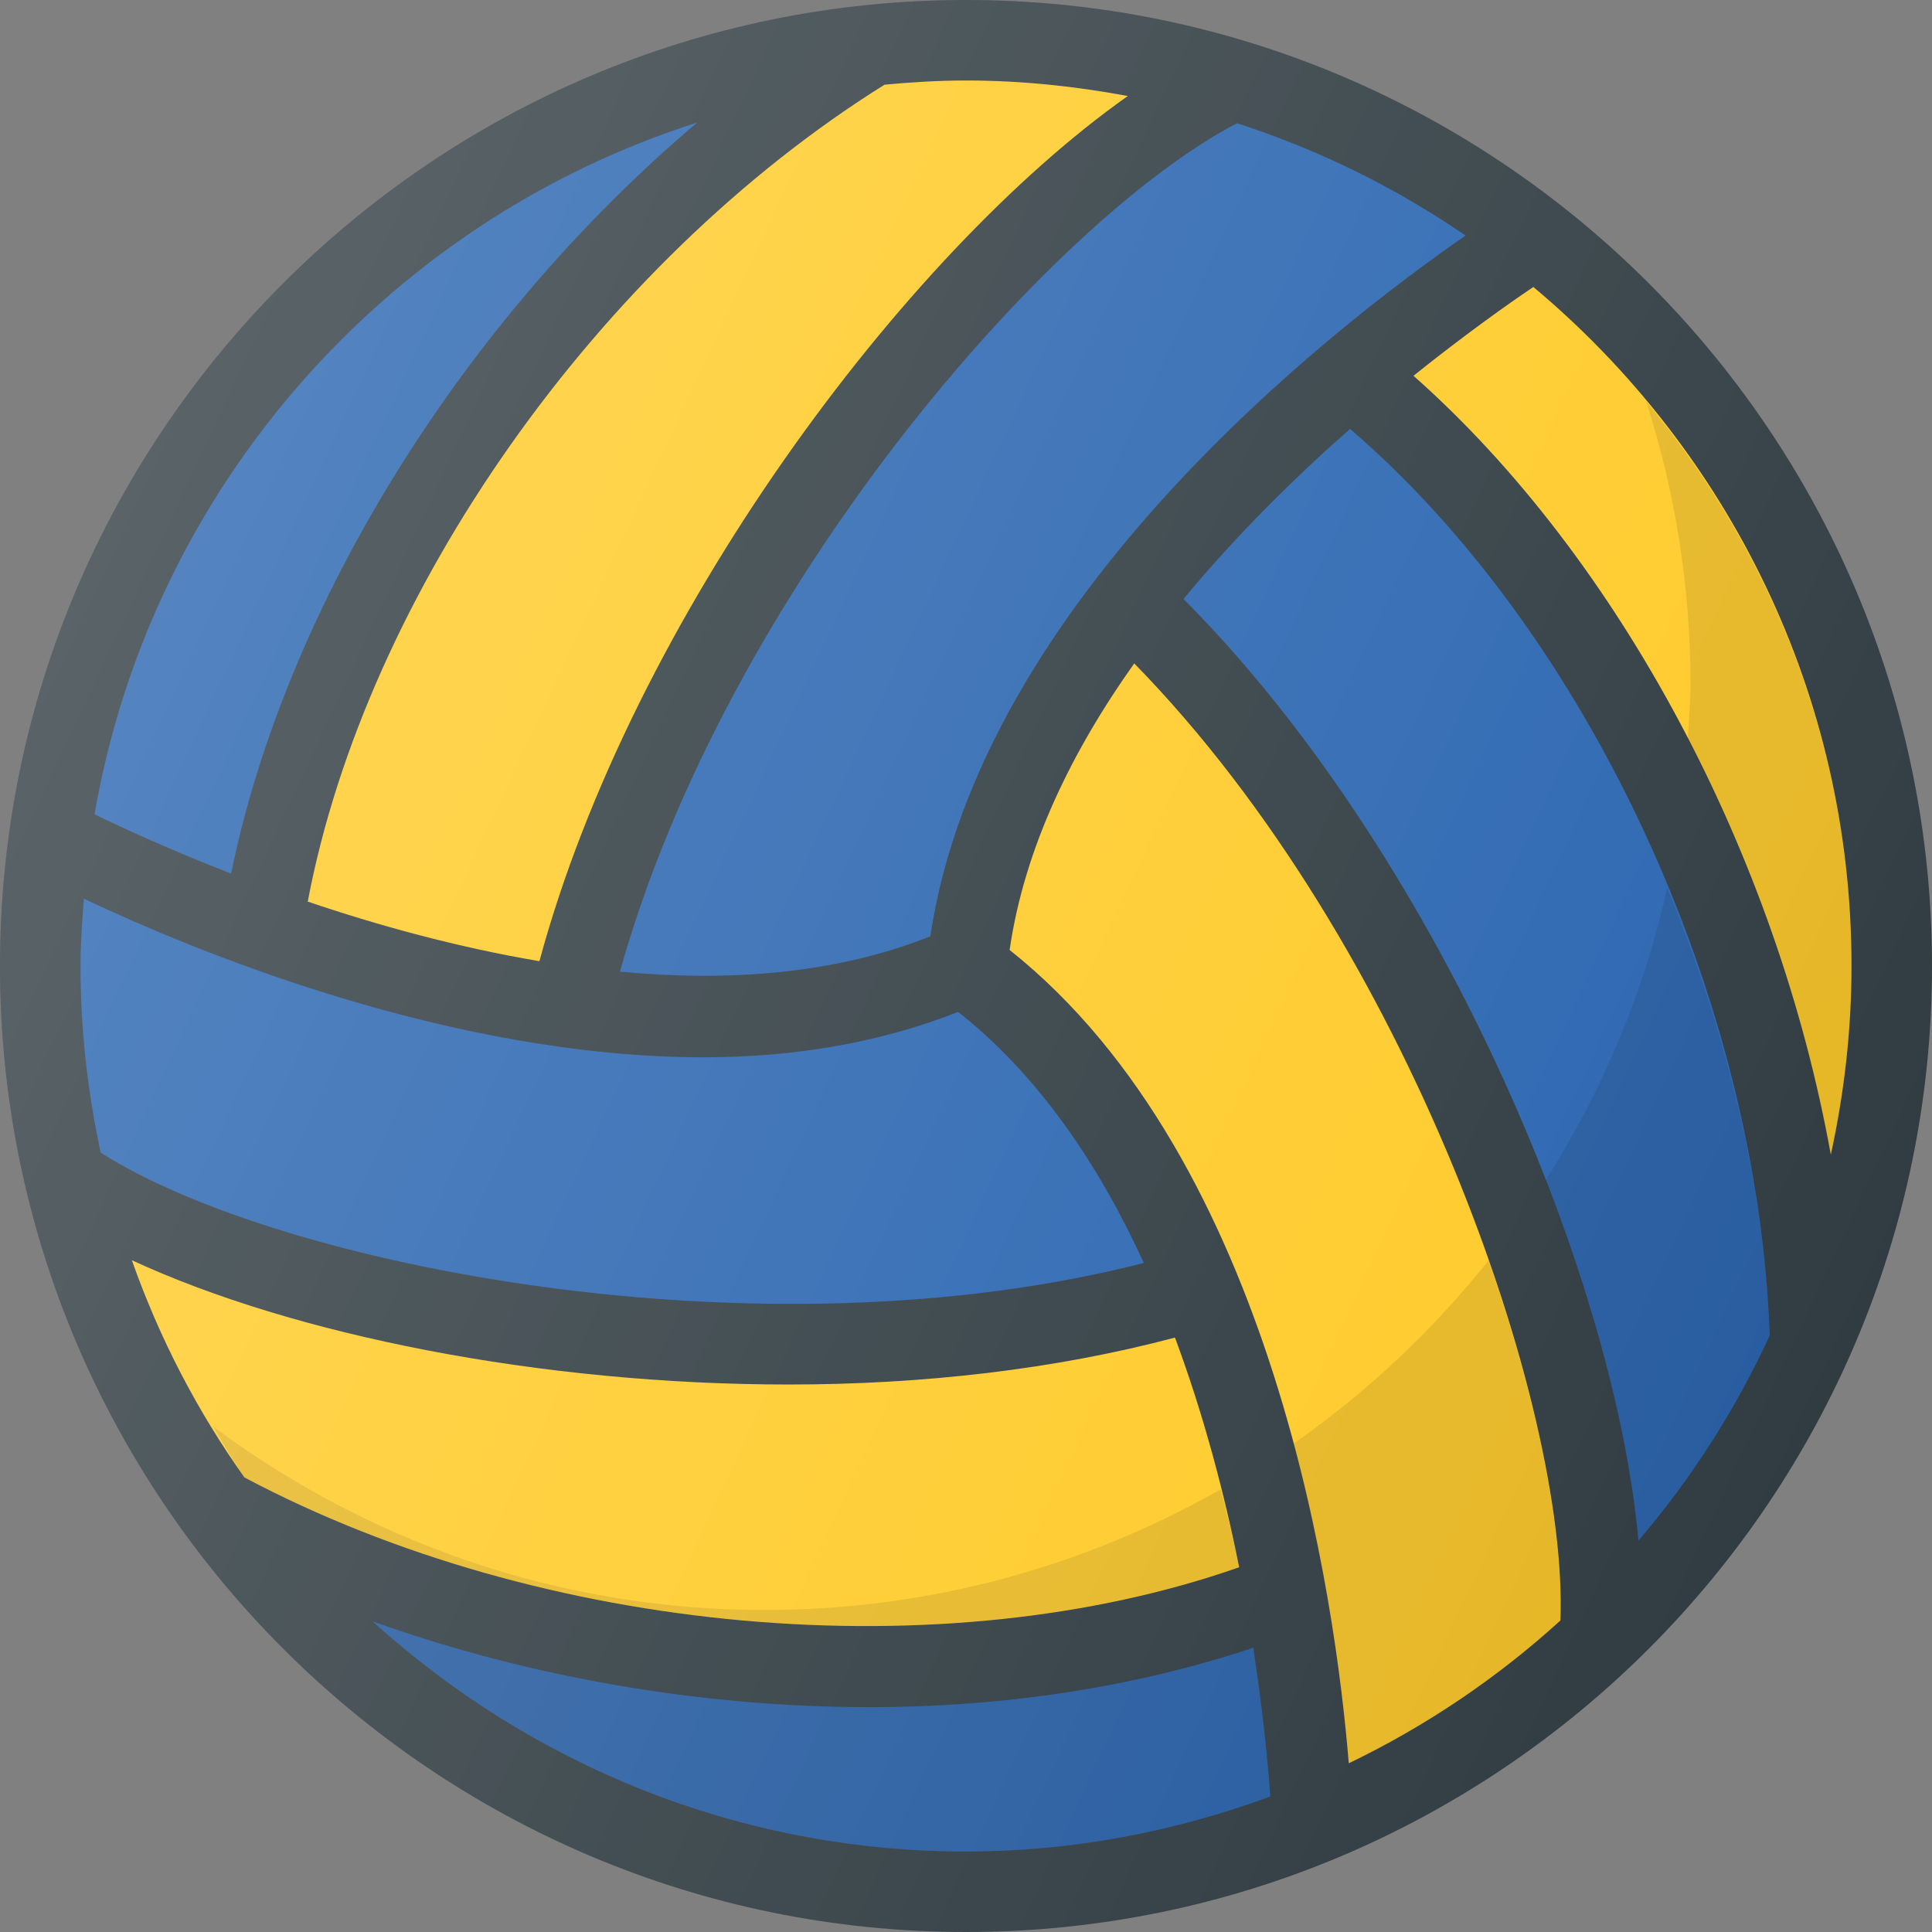 <?xml version="1.0" encoding="iso-8859-1"?>
<!-- Generator: Adobe Illustrator 21.1.0, SVG Export Plug-In . SVG Version: 6.00 Build 0)  -->
<svg version="1.1" id="Layer_1" xmlns="http://www.w3.org/2000/svg" xmlns:xlink="http://www.w3.org/1999/xlink" x="0px" y="0px"
	 viewBox="0 0 24 24" enable-background="new 0 0 24 24" xml:space="preserve">
<rect x="0" y="0" width="24" height="24" fill="#808080" stroke="none"/>
<g>
	<path fill="#303C42" d="M12,0C5.383,0,0,5.383,0,12s5.383,12,12,12s12-5.383,12-12S18.617,0,12,0z"/>
	<path fill="#FFCB29" d="M23,12c0,0.805-0.092,1.587-0.257,2.343
		c-0.669-3.711-2.618-7.402-5.184-9.675c0.634-0.508,1.175-0.892,1.489-1.103
		C21.461,5.584,23,8.615,23,12z"/>
	<path fill="#FFCB29" d="M19.384,20.13c-0.783,0.712-1.666,1.31-2.629,1.774
		c-0.163-1.999-0.915-7.483-4.213-10.103c0.183-1.268,0.776-2.474,1.548-3.56
		C17.506,11.734,19.485,17.483,19.384,20.13z"/>
	<path fill="#FFCB29" d="M3.036,18.353c-0.585-0.823-1.056-1.729-1.398-2.698
		c2.005,0.929,5.074,1.544,8.162,1.544c1.657,0,3.306-0.187,4.796-0.583
		c0.362,0.974,0.619,1.961,0.797,2.853C11.726,20.755,6.742,20.319,3.036,18.353z"
		/>
	<path fill="#2B66B1" d="M1.042,11.164c1.351,0.639,4.539,1.97,7.701,1.97
		c1.084,0,2.16-0.169,3.159-0.564c1.005,0.792,1.753,1.908,2.307,3.119
		C9.465,16.905,3.479,15.736,1.251,14.319C1.09,13.571,1,12.796,1,12
		C1,11.718,1.021,11.441,1.042,11.164z"/>
	<path fill="#2B66B1" d="M11.557,11.631c-1.189,0.475-2.53,0.565-3.856,0.439
		c1.318-4.717,5.324-9.317,7.665-10.539c1.019,0.329,1.974,0.801,2.84,1.395
		C16.562,4.063,12.177,7.459,11.557,11.631z"/>
	<path fill="#FFCB29" d="M14.01,1.193c-2.775,1.958-6.158,6.489-7.309,10.747
		c-1.029-0.174-2.015-0.447-2.878-0.74c0.722-3.82,3.607-7.925,7.165-10.148
		C11.322,1.021,11.658,1,12,1C12.687,1,13.357,1.071,14.01,1.193z"/>
	<path fill="#2B66B1" d="M8.663,1.521c-2.881,2.435-5.106,5.97-5.792,9.331
		c-0.756-0.294-1.357-0.57-1.697-0.737C1.879,6.055,4.808,2.752,8.663,1.521z"/>
	<path fill="#2B66B1" d="M4.629,20.142c1.956,0.699,4.098,1.065,6.173,1.065
		c1.685,0,3.313-0.252,4.766-0.738c0.124,0.806,0.186,1.468,0.212,1.848
		C14.599,22.751,13.33,23,12,23C9.163,23,6.582,21.911,4.629,20.142z"/>
	<path opacity="0.1" fill="#010101" d="M4.629,20.142c1.956,0.699,4.098,1.065,6.173,1.065
		c1.685,0,3.313-0.252,4.766-0.738c0.124,0.806,0.186,1.468,0.212,1.848
		C14.599,22.751,13.33,23,12,23C9.163,23,6.582,21.911,4.629,20.142z"/>
	<path fill="#2B66B1" d="M20.354,19.137c-0.311-3.382-2.543-8.573-5.652-11.696
		c0.662-0.799,1.387-1.514,2.069-2.113c2.948,2.533,5.064,7.068,5.213,11.262
		C21.557,17.515,21.009,18.372,20.354,19.137z"/>
	<path opacity="0.1" fill="#010101" d="M20.966,9.18c0.836,1.615,1.456,3.385,1.777,5.163
		C22.908,13.587,23,12.805,23,12c0-2.667-0.965-5.104-2.55-7.01
		C20.805,6.097,21,7.275,21,8.5C21,8.73,20.979,8.954,20.966,9.18z"/>
	<path opacity="0.1" fill="#010101" d="M16.069,17.932c0.436,1.629,0.616,3.119,0.685,3.972
		c0.963-0.464,1.847-1.063,2.629-1.774c0.042-1.089-0.274-2.706-0.892-4.472
		C17.798,16.527,16.983,17.294,16.069,17.932z"/>
	<path opacity="0.1" fill="#010101" d="M2.651,17.723c0.129,0.21,0.242,0.43,0.384,0.63
		c3.706,1.967,8.69,2.402,12.357,1.115c-0.062-0.309-0.146-0.64-0.228-0.967
		C13.491,19.451,11.561,20,9.5,20C6.93,20,4.566,19.147,2.651,17.723z"/>
	<path opacity="0.1" fill="#010101" d="M20.354,19.137c0.655-0.765,1.202-1.622,1.629-2.547
		c-0.066-1.856-0.534-3.771-1.272-5.558c-0.294,1.308-0.812,2.53-1.511,3.627
		C19.827,16.272,20.235,17.838,20.354,19.137z"/>
	<linearGradient id="SVGID_1_" gradientUnits="userSpaceOnUse" x1="1.125" y1="6.929" x2="22.875" y2="17.071">
		<stop  offset="0" style="stop-color:#FFFFFF;stop-opacity:0.2"/>
		<stop  offset="1" style="stop-color:#FFFFFF;stop-opacity:0"/>
	</linearGradient>
	<path fill="url(#SVGID_1_)" d="M12,0C5.383,0,0,5.383,0,12s5.383,12,12,12s12-5.383,12-12S18.617,0,12,0z"/>
</g>
<g>
</g>
<g>
</g>
<g>
</g>
<g>
</g>
<g>
</g>
<g>
</g>
<g>
</g>
<g>
</g>
<g>
</g>
<g>
</g>
<g>
</g>
<g>
</g>
<g>
</g>
<g>
</g>
<g>
</g>
</svg>
